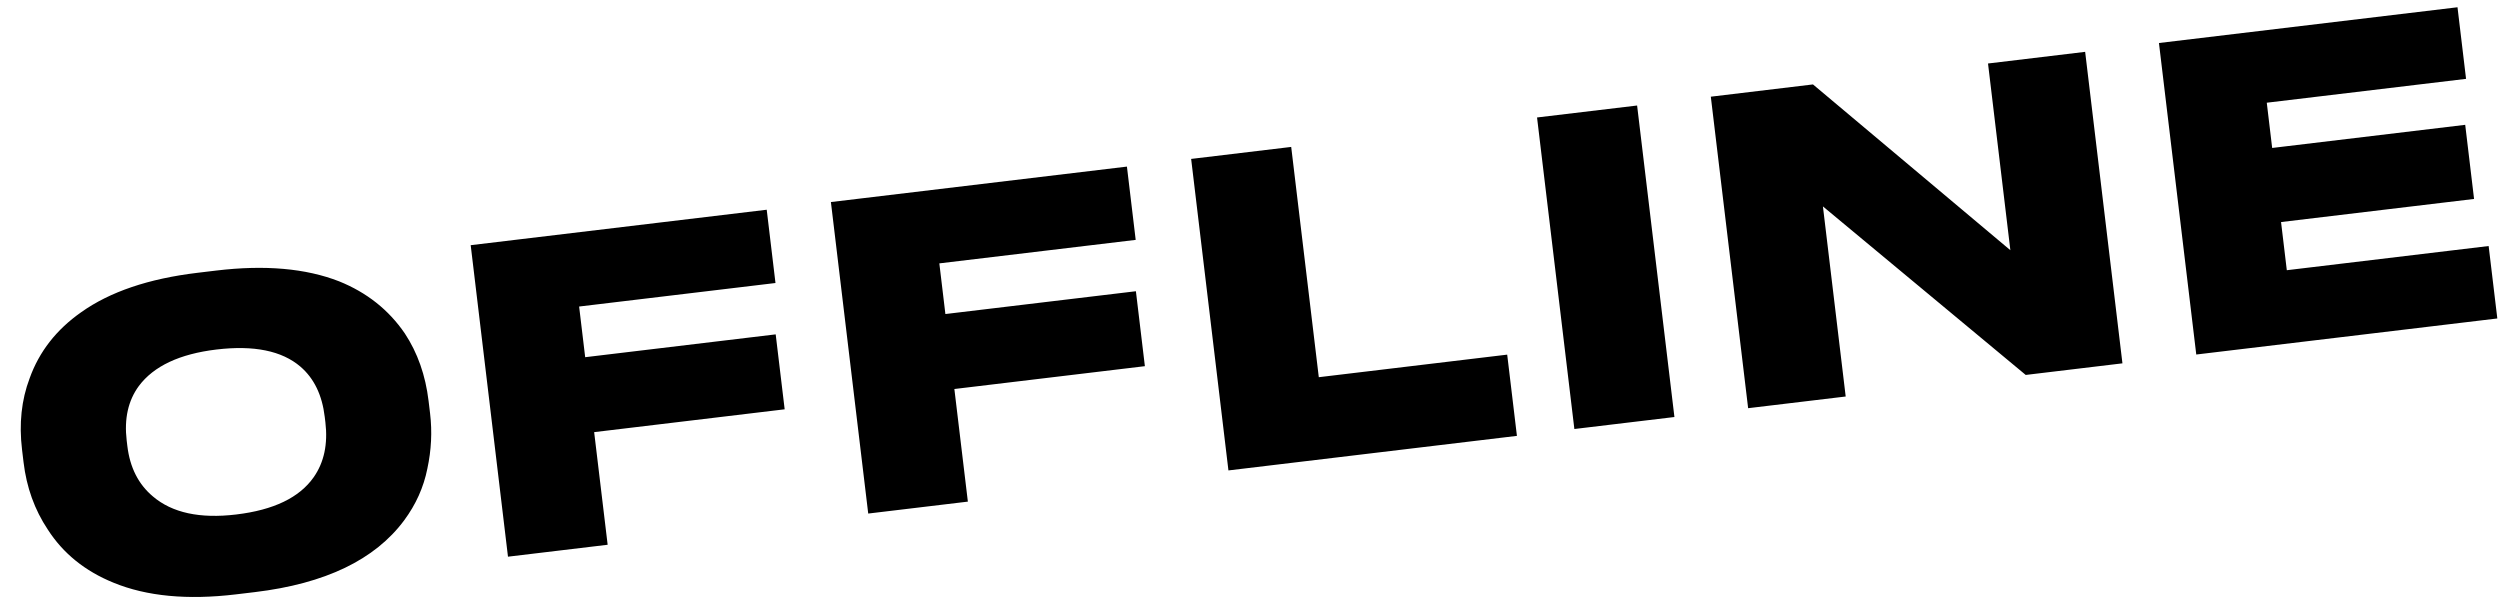 <?xml version="1.0" encoding="UTF-8"?> <svg xmlns="http://www.w3.org/2000/svg" width="83" height="20" viewBox="0 0 83 20" fill="none"> <path d="M7.182 8.982C8.795 8.789 10.153 8.909 11.258 9.34C12.176 9.71 12.903 10.285 13.438 11.067C13.864 11.712 14.127 12.46 14.229 13.313L14.279 13.73C14.351 14.332 14.321 14.942 14.188 15.56C14.065 16.176 13.809 16.747 13.42 17.273C12.449 18.584 10.796 19.378 8.461 19.658L7.835 19.733C6.223 19.926 4.868 19.797 3.77 19.346C2.822 18.961 2.093 18.371 1.584 17.577C1.149 16.924 0.881 16.181 0.782 15.347L0.732 14.93C0.628 14.068 0.712 13.277 0.984 12.559C1.301 11.675 1.871 10.944 2.695 10.366C3.648 9.688 4.935 9.251 6.557 9.057L7.182 8.982ZM10.781 13.839C10.695 13.116 10.426 12.561 9.975 12.173C9.358 11.645 8.428 11.456 7.186 11.604C5.963 11.751 5.104 12.155 4.61 12.815C4.254 13.3 4.12 13.903 4.206 14.626L4.228 14.807C4.313 15.521 4.596 16.079 5.077 16.482C5.716 17.026 6.637 17.226 7.842 17.081C9.084 16.933 9.941 16.52 10.415 15.843C10.76 15.35 10.889 14.742 10.803 14.02L10.781 13.839ZM15.627 8.14L25.455 6.963L25.746 9.396L19.227 10.177L19.428 11.859L25.753 11.101L26.051 13.589L19.726 14.347L20.174 18.086L16.865 18.482L15.627 8.14ZM27.586 6.708L37.414 5.531L37.705 7.964L31.186 8.744L31.387 10.426L37.712 9.669L38.01 12.157L31.685 12.915L32.133 16.654L28.825 17.05L27.586 6.708ZM39.546 5.276L42.868 4.878L43.784 12.523L50.039 11.774L50.362 14.471L40.784 15.618L39.546 5.276ZM54.352 3.503L55.591 13.845L52.269 14.243L51.03 3.9L54.352 3.503ZM67.254 12.448L60.521 6.853L61.277 13.164L58.038 13.552L56.799 3.21L60.191 2.803L66.744 8.307L66.002 2.108L69.227 1.721L70.465 12.063L67.254 12.448ZM71.677 1.428L81.589 0.241L81.873 2.618L75.257 3.41L75.436 4.912L81.845 4.144L82.139 6.605L75.731 7.372L75.922 8.971L82.623 8.168L82.911 10.573L72.916 11.77L71.677 1.428Z" fill="black"></path> </svg> 